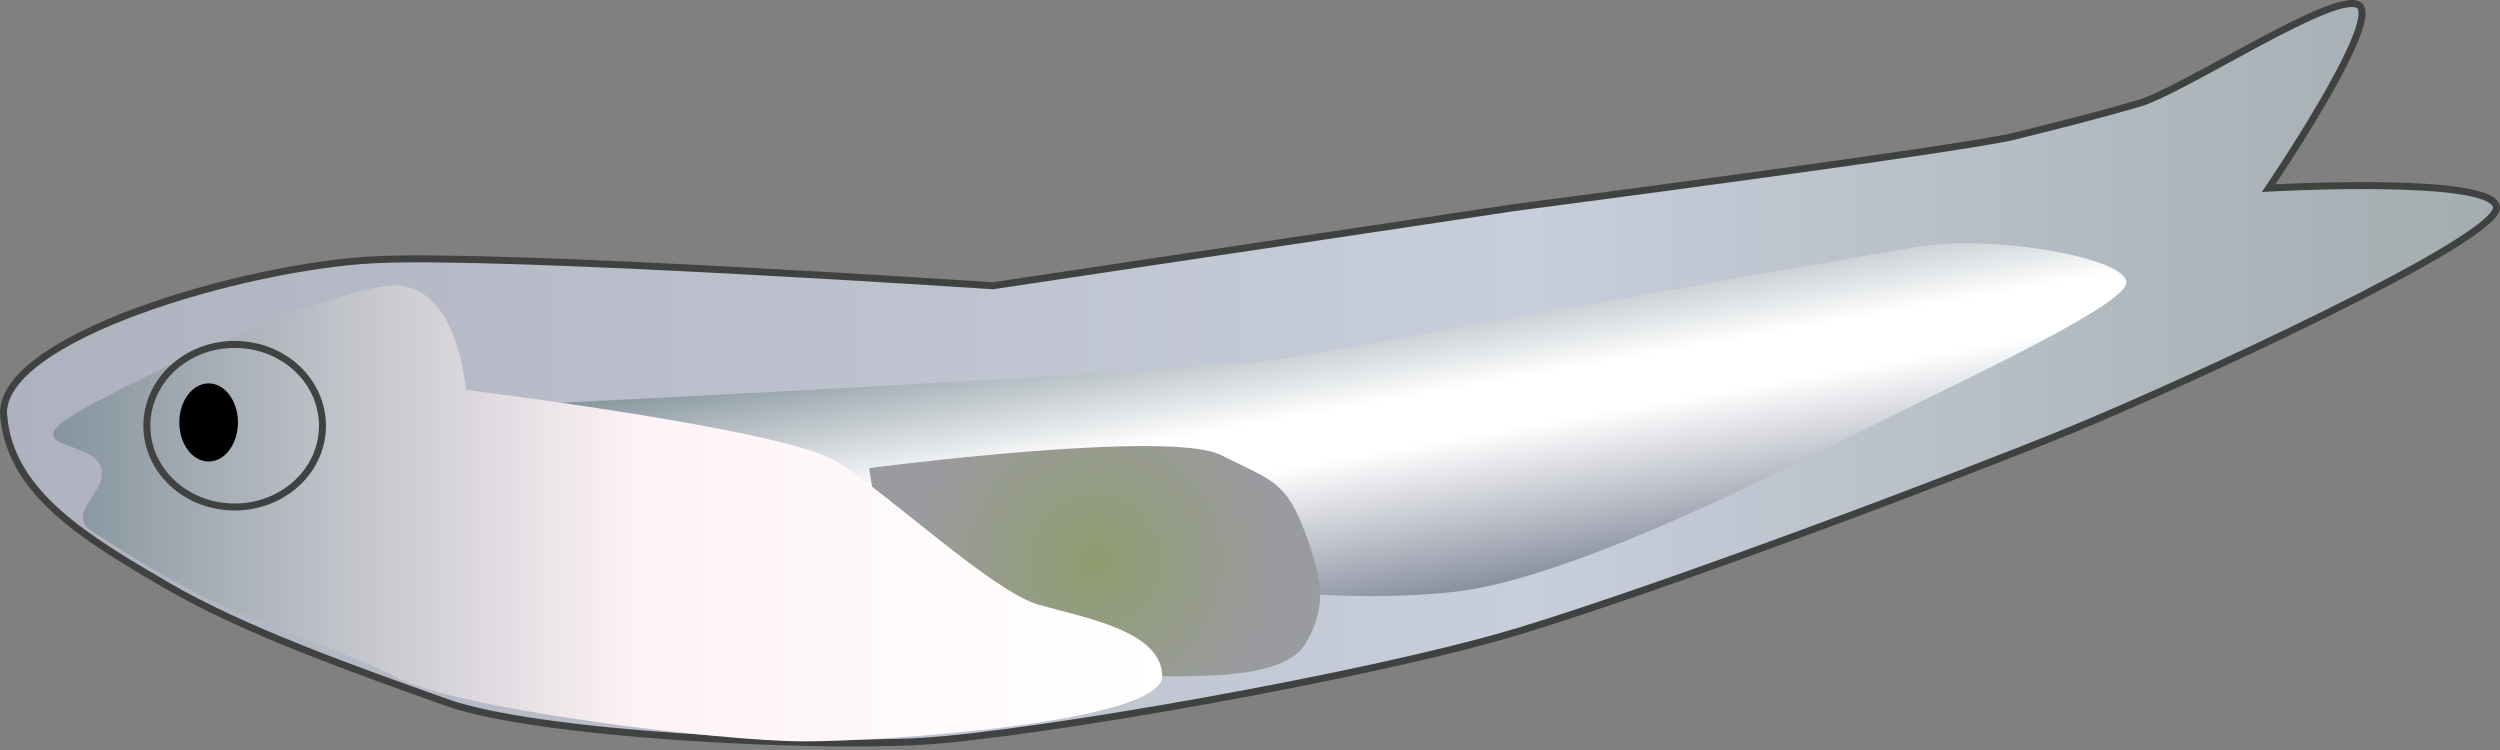 
        <svg xmlns:rdf="http://www.w3.org/1999/02/22-rdf-syntax-ns#" xmlns="http://www.w3.org/2000/svg" xmlns:cc="http://creativecommons.org/ns#" xmlns:xlink="http://www.w3.org/1999/xlink" xmlns:dc="http://purl.org/dc/elements/1.1/" x="0px" y="0px" width="500" height="150" viewBox="0 0 500 150" xml:space="preserve">
            <rect x="0" y="0" width="500" height="150" fill="#808080" stroke="none"/>
            <title>Anchoa mitchilli (Bay Anchovy) : juvenile</title>
            <desc xmlns:ian_image_library="https://ian.umces.edu/media-library/">
                <ian_image_library:title>Anchoa mitchilli (Bay Anchovy) : juvenile</ian_image_library:title>
                <ian_image_library:descr>Illustration of Anchoa mitchilli (Bay Anchovy) juvenile</ian_image_library:descr>
                <ian_image_library:scene>
                    <ian_image_library:contains>fish, bay, anchovy, juvenile, Chordata, Actinopterygii, Clupeiformes, Engraulidae, Anchoa, mitchilli, Atlantic, marine</ian_image_library:contains>
                    <ian_image_library:when>2003-05-26</ian_image_library:when>
                </ian_image_library:scene>
            </desc>
            
<linearGradient id="ian_symbols_086b390d8c7b43e40571353fe8093cb9" gradientUnits="userSpaceOnUse" x1="0.699" y1="76.351" x2="499.297" y2="76.351" gradientTransform="matrix(1 0 0 -1 0 151)">
	<stop  offset="0" style="stop-color:#B0B1BE"/>
	<stop  offset="0.612" style="stop-color:#C8CEDB"/>
	<stop  offset="1" style="stop-color:#A3ACAF"/>
</linearGradient>
<path fill="url(#ian_symbols_086b390d8c7b43e40571353fe8093cb9)" stroke="#404242" stroke-width="1.397" d="M0.724,83.186c-1.302-15.61,48.157-29.934,74.191-31.238
	c26.053-1.31,123.67,5.203,123.67,5.203l104.14-15.609c0,0,89.82-11.708,100.24-14.323c10.407-2.615,15.61-3.889,24.733-6.513
	c9.097-2.615,40.344-23.419,44.255-19.521c3.894,3.889-18.22,36.437-18.22,36.437s45.563-2.579,45.563,3.921
	c0,6.518-62.503,35.131-84.616,44.259c-22.142,9.129-80.724,31.229-110.649,40.357c-29.946,9.097-97.634,20.809-119.78,22.113
	c-22.114,1.311-76.802-1.306-95.014-7.817c-18.221-6.504-40.361-14.296-55.981-23.424C17.672,107.91,2.045,98.818,0.745,83.186
	H0.724z"/>
<linearGradient id="ian_symbols_718d5626d7535cd4d95630a5184f962d" gradientUnits="userSpaceOnUse" x1="277.542" y1="30.168" x2="265.652" y2="97.609" gradientTransform="matrix(1 0 0 -1 0 151)">
	<stop  offset="0.006" style="stop-color:#8B91A1"/>
	<stop  offset="0.444" style="stop-color:#FFFFFF"/>
	<stop  offset="0.584" style="stop-color:#FFFFFF"/>
	<stop  offset="1" style="stop-color:#85949D"/>
</linearGradient>
<path fill="url(#ian_symbols_718d5626d7535cd4d95630a5184f962d)" d="M425.09,57.15c2.61-5.203-26.034-10.402-41.645-7.787c-15.638,2.583-110.65,19.521-124.98,22.114
	c-14.327,2.611-147.1,9.115-147.1,9.115l135.38,36.436c0,0,20.831,3.904,44.272,1.32c23.425-2.625,66.396-24.738,81.988-32.549
	c15.65-7.824,49.48-23.421,52.09-28.652L425.09,57.15z"/>
<radialGradient id="ian_symbols_8936024cbb715c34a53fb2926e152d9d" cx="218.931" cy="38.766" r="35.787" gradientTransform="matrix(1 0 0 -1 0 151)" gradientUnits="userSpaceOnUse">
	<stop  offset="0.006" style="stop-color:#919C70"/>
	<stop  offset="1" style="stop-color:#999B9E"/>
</radialGradient>
<path fill="url(#ian_symbols_8936024cbb715c34a53fb2926e152d9d)" d="M244.14,90.995c10.424,5.208,13.026,5.208,16.928,15.646c3.912,10.389,3.912,15.596,0,22.102
	c-3.901,6.513-18.22,6.513-27.334,6.513c-9.115,0-40.353-18.225-49.477-22.114c-9.097-3.92-10.397-19.529-10.397-19.529
	S233.73,85.801,244.14,90.995L244.14,90.995z"/>
<linearGradient id="ian_symbols_e73d47c687cbcee4bd84f656e847b973" gradientUnits="userSpaceOnUse" x1="232.433" y1="48.315" x2="10.63" y2="48.315" gradientTransform="matrix(1 0 0 -1 0 151)">
	<stop  offset="0" style="stop-color:#FFFFFF"/>
	<stop  offset="0.472" style="stop-color:#FEF3F7"/>
	<stop  offset="1" style="stop-color:#85949D"/>
</linearGradient>
<path fill="url(#ian_symbols_e73d47c687cbcee4bd84f656e847b973)" d="M93.154,77.979c0,0,63.776,7.822,74.192,14.326c10.416,6.514,31.238,26.043,40.362,28.627
	c9.105,2.615,24.725,5.227,24.725,14.322c0,9.129-54.671,13.018-71.59,13.018c-16.929,0-70.299-6.504-82.016-13.018
	c-6.813-3.771-23.287-8.914-37.195-15.514c-9.998-4.744-19.958-11.494-22.678-13.1c-6.513-3.934,2.602-7.822,1.292-13.031
	c-1.292-5.193-14.31-3.92-7.805-9.114c6.513-5.208,55.98-28.627,67.696-27.345c11.7,1.311,13.01,20.829,13.01,20.829H93.154z"/>
<path d="M47.589,84.495c0,4.315-2.629,7.81-5.858,7.81c-3.239,0-5.867-3.492-5.867-7.81c0-4.321,2.628-7.823,5.867-7.823
	C44.96,76.672,47.589,80.174,47.589,84.495z"/>
<path fill="none" stroke="#404242" stroke-width="1.397" d="M29.369,85.159c0-9.001,7.859-16.274,17.565-16.274
	s17.557,7.273,17.557,16.274c0,8.979-7.851,16.241-17.557,16.241S29.369,94.139,29.369,85.159L29.369,85.159z"/>
</svg>
